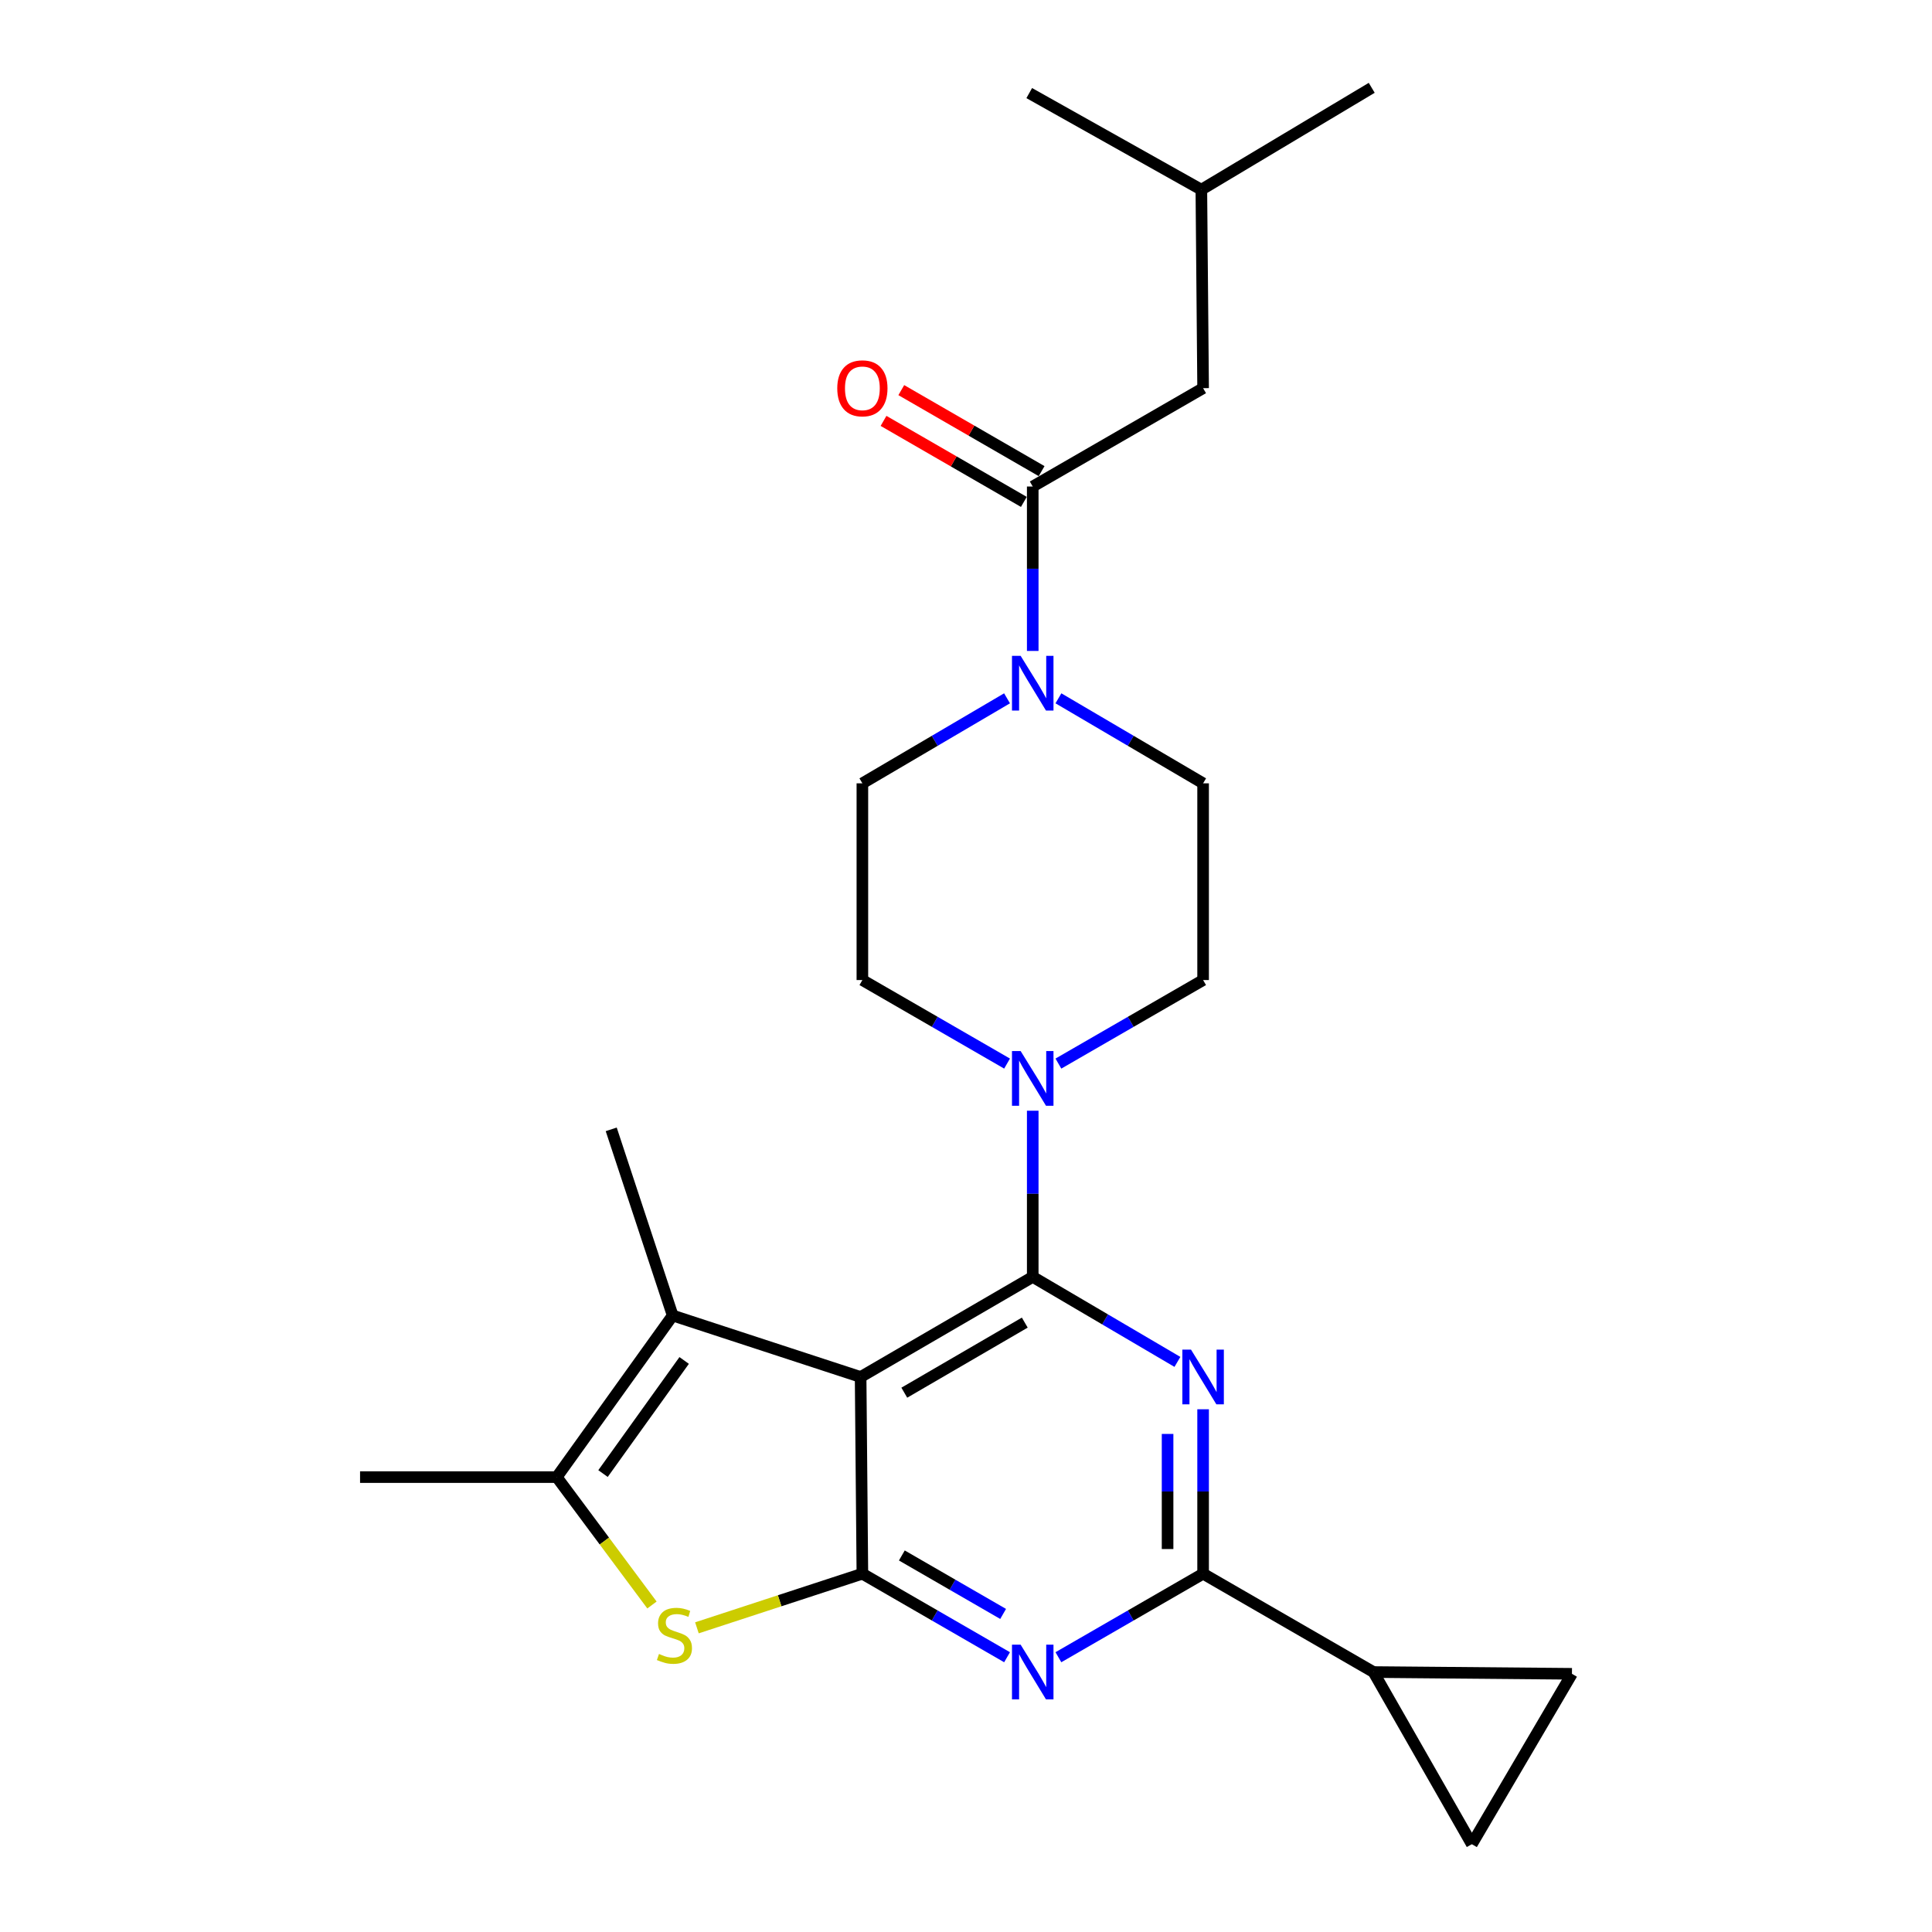<?xml version='1.0' encoding='iso-8859-1'?>
<svg version='1.1' baseProfile='full'
              xmlns='http://www.w3.org/2000/svg'
                      xmlns:rdkit='http://www.rdkit.org/xml'
                      xmlns:xlink='http://www.w3.org/1999/xlink'
                  xml:space='preserve'
width='1000px' height='1000px' viewBox='0 0 1000 1000'>
<!-- END OF HEADER -->
<rect style='opacity:1.0;fill:#FFFFFF;stroke:none' width='1000' height='1000' x='0' y='0'> </rect>
<path class='bond-0' d='M 547.826,550.511 L 585.276,528.893' style='fill:none;fill-rule:evenodd;stroke:#0000FF;stroke-width:6px;stroke-linecap:butt;stroke-linejoin:miter;stroke-opacity:1' />
<path class='bond-0' d='M 585.276,528.893 L 622.726,507.274' style='fill:none;fill-rule:evenodd;stroke:#000000;stroke-width:6px;stroke-linecap:butt;stroke-linejoin:miter;stroke-opacity:1' />
<path class='bond-1' d='M 521.255,550.511 L 483.81,528.892' style='fill:none;fill-rule:evenodd;stroke:#0000FF;stroke-width:6px;stroke-linecap:butt;stroke-linejoin:miter;stroke-opacity:1' />
<path class='bond-1' d='M 483.81,528.892 L 446.365,507.274' style='fill:none;fill-rule:evenodd;stroke:#000000;stroke-width:6px;stroke-linecap:butt;stroke-linejoin:miter;stroke-opacity:1' />
<path class='bond-2' d='M 534.541,574.909 L 534.541,617.912' style='fill:none;fill-rule:evenodd;stroke:#0000FF;stroke-width:6px;stroke-linecap:butt;stroke-linejoin:miter;stroke-opacity:1' />
<path class='bond-2' d='M 534.541,617.912 L 534.541,660.914' style='fill:none;fill-rule:evenodd;stroke:#000000;stroke-width:6px;stroke-linecap:butt;stroke-linejoin:miter;stroke-opacity:1' />
<path class='bond-3' d='M 521.244,361.448 L 483.805,383.449' style='fill:none;fill-rule:evenodd;stroke:#0000FF;stroke-width:6px;stroke-linecap:butt;stroke-linejoin:miter;stroke-opacity:1' />
<path class='bond-3' d='M 483.805,383.449 L 446.365,405.45' style='fill:none;fill-rule:evenodd;stroke:#000000;stroke-width:6px;stroke-linecap:butt;stroke-linejoin:miter;stroke-opacity:1' />
<path class='bond-4' d='M 547.838,361.447 L 585.282,383.448' style='fill:none;fill-rule:evenodd;stroke:#0000FF;stroke-width:6px;stroke-linecap:butt;stroke-linejoin:miter;stroke-opacity:1' />
<path class='bond-4' d='M 585.282,383.448 L 622.726,405.45' style='fill:none;fill-rule:evenodd;stroke:#000000;stroke-width:6px;stroke-linecap:butt;stroke-linejoin:miter;stroke-opacity:1' />
<path class='bond-5' d='M 534.541,336.928 L 534.541,294.374' style='fill:none;fill-rule:evenodd;stroke:#0000FF;stroke-width:6px;stroke-linecap:butt;stroke-linejoin:miter;stroke-opacity:1' />
<path class='bond-5' d='M 534.541,294.374 L 534.541,251.82' style='fill:none;fill-rule:evenodd;stroke:#000000;stroke-width:6px;stroke-linecap:butt;stroke-linejoin:miter;stroke-opacity:1' />
<path class='bond-6' d='M 446.365,405.45 L 446.365,507.274' style='fill:none;fill-rule:evenodd;stroke:#000000;stroke-width:6px;stroke-linecap:butt;stroke-linejoin:miter;stroke-opacity:1' />
<path class='bond-7' d='M 622.726,200.913 L 621.817,98.18' style='fill:none;fill-rule:evenodd;stroke:#000000;stroke-width:6px;stroke-linecap:butt;stroke-linejoin:miter;stroke-opacity:1' />
<path class='bond-8' d='M 622.726,200.913 L 534.541,251.82' style='fill:none;fill-rule:evenodd;stroke:#000000;stroke-width:6px;stroke-linecap:butt;stroke-linejoin:miter;stroke-opacity:1' />
<path class='bond-9' d='M 622.726,507.274 L 622.726,405.45' style='fill:none;fill-rule:evenodd;stroke:#000000;stroke-width:6px;stroke-linecap:butt;stroke-linejoin:miter;stroke-opacity:1' />
<path class='bond-10' d='M 539.138,243.857 L 502.823,222.891' style='fill:none;fill-rule:evenodd;stroke:#000000;stroke-width:6px;stroke-linecap:butt;stroke-linejoin:miter;stroke-opacity:1' />
<path class='bond-10' d='M 502.823,222.891 L 466.508,201.925' style='fill:none;fill-rule:evenodd;stroke:#FF0000;stroke-width:6px;stroke-linecap:butt;stroke-linejoin:miter;stroke-opacity:1' />
<path class='bond-10' d='M 529.943,259.783 L 493.629,238.817' style='fill:none;fill-rule:evenodd;stroke:#000000;stroke-width:6px;stroke-linecap:butt;stroke-linejoin:miter;stroke-opacity:1' />
<path class='bond-10' d='M 493.629,238.817 L 457.314,217.851' style='fill:none;fill-rule:evenodd;stroke:#FF0000;stroke-width:6px;stroke-linecap:butt;stroke-linejoin:miter;stroke-opacity:1' />
<path class='bond-11' d='M 621.817,98.18 L 710.002,45.455' style='fill:none;fill-rule:evenodd;stroke:#000000;stroke-width:6px;stroke-linecap:butt;stroke-linejoin:miter;stroke-opacity:1' />
<path class='bond-12' d='M 621.817,98.18 L 532.732,48.182' style='fill:none;fill-rule:evenodd;stroke:#000000;stroke-width:6px;stroke-linecap:butt;stroke-linejoin:miter;stroke-opacity:1' />
<path class='bond-13' d='M 521.255,857.781 L 483.81,836.162' style='fill:none;fill-rule:evenodd;stroke:#0000FF;stroke-width:6px;stroke-linecap:butt;stroke-linejoin:miter;stroke-opacity:1' />
<path class='bond-13' d='M 483.81,836.162 L 446.365,814.544' style='fill:none;fill-rule:evenodd;stroke:#000000;stroke-width:6px;stroke-linecap:butt;stroke-linejoin:miter;stroke-opacity:1' />
<path class='bond-13' d='M 519.216,835.37 L 493.005,820.237' style='fill:none;fill-rule:evenodd;stroke:#0000FF;stroke-width:6px;stroke-linecap:butt;stroke-linejoin:miter;stroke-opacity:1' />
<path class='bond-13' d='M 493.005,820.237 L 466.793,805.104' style='fill:none;fill-rule:evenodd;stroke:#000000;stroke-width:6px;stroke-linecap:butt;stroke-linejoin:miter;stroke-opacity:1' />
<path class='bond-14' d='M 547.826,857.781 L 585.276,836.163' style='fill:none;fill-rule:evenodd;stroke:#0000FF;stroke-width:6px;stroke-linecap:butt;stroke-linejoin:miter;stroke-opacity:1' />
<path class='bond-14' d='M 585.276,836.163 L 622.726,814.544' style='fill:none;fill-rule:evenodd;stroke:#000000;stroke-width:6px;stroke-linecap:butt;stroke-linejoin:miter;stroke-opacity:1' />
<path class='bond-15' d='M 622.726,814.544 L 710.912,865.451' style='fill:none;fill-rule:evenodd;stroke:#000000;stroke-width:6px;stroke-linecap:butt;stroke-linejoin:miter;stroke-opacity:1' />
<path class='bond-16' d='M 622.726,814.544 L 622.726,771.99' style='fill:none;fill-rule:evenodd;stroke:#000000;stroke-width:6px;stroke-linecap:butt;stroke-linejoin:miter;stroke-opacity:1' />
<path class='bond-16' d='M 622.726,771.99 L 622.726,729.435' style='fill:none;fill-rule:evenodd;stroke:#0000FF;stroke-width:6px;stroke-linecap:butt;stroke-linejoin:miter;stroke-opacity:1' />
<path class='bond-16' d='M 604.337,801.778 L 604.337,771.99' style='fill:none;fill-rule:evenodd;stroke:#000000;stroke-width:6px;stroke-linecap:butt;stroke-linejoin:miter;stroke-opacity:1' />
<path class='bond-16' d='M 604.337,771.99 L 604.337,742.202' style='fill:none;fill-rule:evenodd;stroke:#0000FF;stroke-width:6px;stroke-linecap:butt;stroke-linejoin:miter;stroke-opacity:1' />
<path class='bond-17' d='M 609.429,704.917 L 571.985,682.915' style='fill:none;fill-rule:evenodd;stroke:#0000FF;stroke-width:6px;stroke-linecap:butt;stroke-linejoin:miter;stroke-opacity:1' />
<path class='bond-17' d='M 571.985,682.915 L 534.541,660.914' style='fill:none;fill-rule:evenodd;stroke:#000000;stroke-width:6px;stroke-linecap:butt;stroke-linejoin:miter;stroke-opacity:1' />
<path class='bond-18' d='M 534.541,660.914 L 445.456,712.73' style='fill:none;fill-rule:evenodd;stroke:#000000;stroke-width:6px;stroke-linecap:butt;stroke-linejoin:miter;stroke-opacity:1' />
<path class='bond-18' d='M 530.424,684.582 L 468.065,720.853' style='fill:none;fill-rule:evenodd;stroke:#000000;stroke-width:6px;stroke-linecap:butt;stroke-linejoin:miter;stroke-opacity:1' />
<path class='bond-19' d='M 446.365,814.544 L 445.456,712.73' style='fill:none;fill-rule:evenodd;stroke:#000000;stroke-width:6px;stroke-linecap:butt;stroke-linejoin:miter;stroke-opacity:1' />
<path class='bond-20' d='M 446.365,814.544 L 403.546,828.552' style='fill:none;fill-rule:evenodd;stroke:#000000;stroke-width:6px;stroke-linecap:butt;stroke-linejoin:miter;stroke-opacity:1' />
<path class='bond-20' d='M 403.546,828.552 L 360.726,842.56' style='fill:none;fill-rule:evenodd;stroke:#CCCC00;stroke-width:6px;stroke-linecap:butt;stroke-linejoin:miter;stroke-opacity:1' />
<path class='bond-21' d='M 445.456,712.73 L 348.178,680.907' style='fill:none;fill-rule:evenodd;stroke:#000000;stroke-width:6px;stroke-linecap:butt;stroke-linejoin:miter;stroke-opacity:1' />
<path class='bond-22' d='M 348.178,680.907 L 316.365,584.549' style='fill:none;fill-rule:evenodd;stroke:#000000;stroke-width:6px;stroke-linecap:butt;stroke-linejoin:miter;stroke-opacity:1' />
<path class='bond-23' d='M 348.178,680.907 L 288.179,764.546' style='fill:none;fill-rule:evenodd;stroke:#000000;stroke-width:6px;stroke-linecap:butt;stroke-linejoin:miter;stroke-opacity:1' />
<path class='bond-23' d='M 354.12,704.172 L 312.121,762.719' style='fill:none;fill-rule:evenodd;stroke:#000000;stroke-width:6px;stroke-linecap:butt;stroke-linejoin:miter;stroke-opacity:1' />
<path class='bond-24' d='M 288.179,764.546 L 312.818,797.645' style='fill:none;fill-rule:evenodd;stroke:#000000;stroke-width:6px;stroke-linecap:butt;stroke-linejoin:miter;stroke-opacity:1' />
<path class='bond-24' d='M 312.818,797.645 L 337.458,830.744' style='fill:none;fill-rule:evenodd;stroke:#CCCC00;stroke-width:6px;stroke-linecap:butt;stroke-linejoin:miter;stroke-opacity:1' />
<path class='bond-25' d='M 288.179,764.546 L 186.365,764.546' style='fill:none;fill-rule:evenodd;stroke:#000000;stroke-width:6px;stroke-linecap:butt;stroke-linejoin:miter;stroke-opacity:1' />
<path class='bond-26' d='M 710.912,865.451 L 761.819,954.545' style='fill:none;fill-rule:evenodd;stroke:#000000;stroke-width:6px;stroke-linecap:butt;stroke-linejoin:miter;stroke-opacity:1' />
<path class='bond-27' d='M 710.912,865.451 L 813.635,866.36' style='fill:none;fill-rule:evenodd;stroke:#000000;stroke-width:6px;stroke-linecap:butt;stroke-linejoin:miter;stroke-opacity:1' />
<path class='bond-28' d='M 761.819,954.545 L 813.635,866.36' style='fill:none;fill-rule:evenodd;stroke:#000000;stroke-width:6px;stroke-linecap:butt;stroke-linejoin:miter;stroke-opacity:1' />
<path  class='atom-0' d='M 528.281 544.021
L 537.561 559.021
Q 538.481 560.501, 539.961 563.181
Q 541.441 565.861, 541.521 566.021
L 541.521 544.021
L 545.281 544.021
L 545.281 572.341
L 541.401 572.341
L 531.441 555.941
Q 530.281 554.021, 529.041 551.821
Q 527.841 549.621, 527.481 548.941
L 527.481 572.341
L 523.801 572.341
L 523.801 544.021
L 528.281 544.021
' fill='#0000FF'/>
<path  class='atom-1' d='M 528.281 339.474
L 537.561 354.474
Q 538.481 355.954, 539.961 358.634
Q 541.441 361.314, 541.521 361.474
L 541.521 339.474
L 545.281 339.474
L 545.281 367.794
L 541.401 367.794
L 531.441 351.394
Q 530.281 349.474, 529.041 347.274
Q 527.841 345.074, 527.481 344.394
L 527.481 367.794
L 523.801 367.794
L 523.801 339.474
L 528.281 339.474
' fill='#0000FF'/>
<path  class='atom-8' d='M 433.365 200.993
Q 433.365 194.193, 436.725 190.393
Q 440.085 186.593, 446.365 186.593
Q 452.645 186.593, 456.005 190.393
Q 459.365 194.193, 459.365 200.993
Q 459.365 207.873, 455.965 211.793
Q 452.565 215.673, 446.365 215.673
Q 440.125 215.673, 436.725 211.793
Q 433.365 207.913, 433.365 200.993
M 446.365 212.473
Q 450.685 212.473, 453.005 209.593
Q 455.365 206.673, 455.365 200.993
Q 455.365 195.433, 453.005 192.633
Q 450.685 189.793, 446.365 189.793
Q 442.045 189.793, 439.685 192.593
Q 437.365 195.393, 437.365 200.993
Q 437.365 206.713, 439.685 209.593
Q 442.045 212.473, 446.365 212.473
' fill='#FF0000'/>
<path  class='atom-10' d='M 528.281 851.291
L 537.561 866.291
Q 538.481 867.771, 539.961 870.451
Q 541.441 873.131, 541.521 873.291
L 541.521 851.291
L 545.281 851.291
L 545.281 879.611
L 541.401 879.611
L 531.441 863.211
Q 530.281 861.291, 529.041 859.091
Q 527.841 856.891, 527.481 856.211
L 527.481 879.611
L 523.801 879.611
L 523.801 851.291
L 528.281 851.291
' fill='#0000FF'/>
<path  class='atom-12' d='M 616.466 698.57
L 625.746 713.57
Q 626.666 715.05, 628.146 717.73
Q 629.626 720.41, 629.706 720.57
L 629.706 698.57
L 633.466 698.57
L 633.466 726.89
L 629.586 726.89
L 619.626 710.49
Q 618.466 708.57, 617.226 706.37
Q 616.026 704.17, 615.666 703.49
L 615.666 726.89
L 611.986 726.89
L 611.986 698.57
L 616.466 698.57
' fill='#0000FF'/>
<path  class='atom-18' d='M 341.088 856.087
Q 341.408 856.207, 342.728 856.767
Q 344.048 857.327, 345.488 857.687
Q 346.968 858.007, 348.408 858.007
Q 351.088 858.007, 352.648 856.727
Q 354.208 855.407, 354.208 853.127
Q 354.208 851.567, 353.408 850.607
Q 352.648 849.647, 351.448 849.127
Q 350.248 848.607, 348.248 848.007
Q 345.728 847.247, 344.208 846.527
Q 342.728 845.807, 341.648 844.287
Q 340.608 842.767, 340.608 840.207
Q 340.608 836.647, 343.008 834.447
Q 345.448 832.247, 350.248 832.247
Q 353.528 832.247, 357.248 833.807
L 356.328 836.887
Q 352.928 835.487, 350.368 835.487
Q 347.608 835.487, 346.088 836.647
Q 344.568 837.767, 344.608 839.727
Q 344.608 841.247, 345.368 842.167
Q 346.168 843.087, 347.288 843.607
Q 348.448 844.127, 350.368 844.727
Q 352.928 845.527, 354.448 846.327
Q 355.968 847.127, 357.048 848.767
Q 358.168 850.367, 358.168 853.127
Q 358.168 857.047, 355.528 859.167
Q 352.928 861.247, 348.568 861.247
Q 346.048 861.247, 344.128 860.687
Q 342.248 860.167, 340.008 859.247
L 341.088 856.087
' fill='#CCCC00'/>
</svg>
